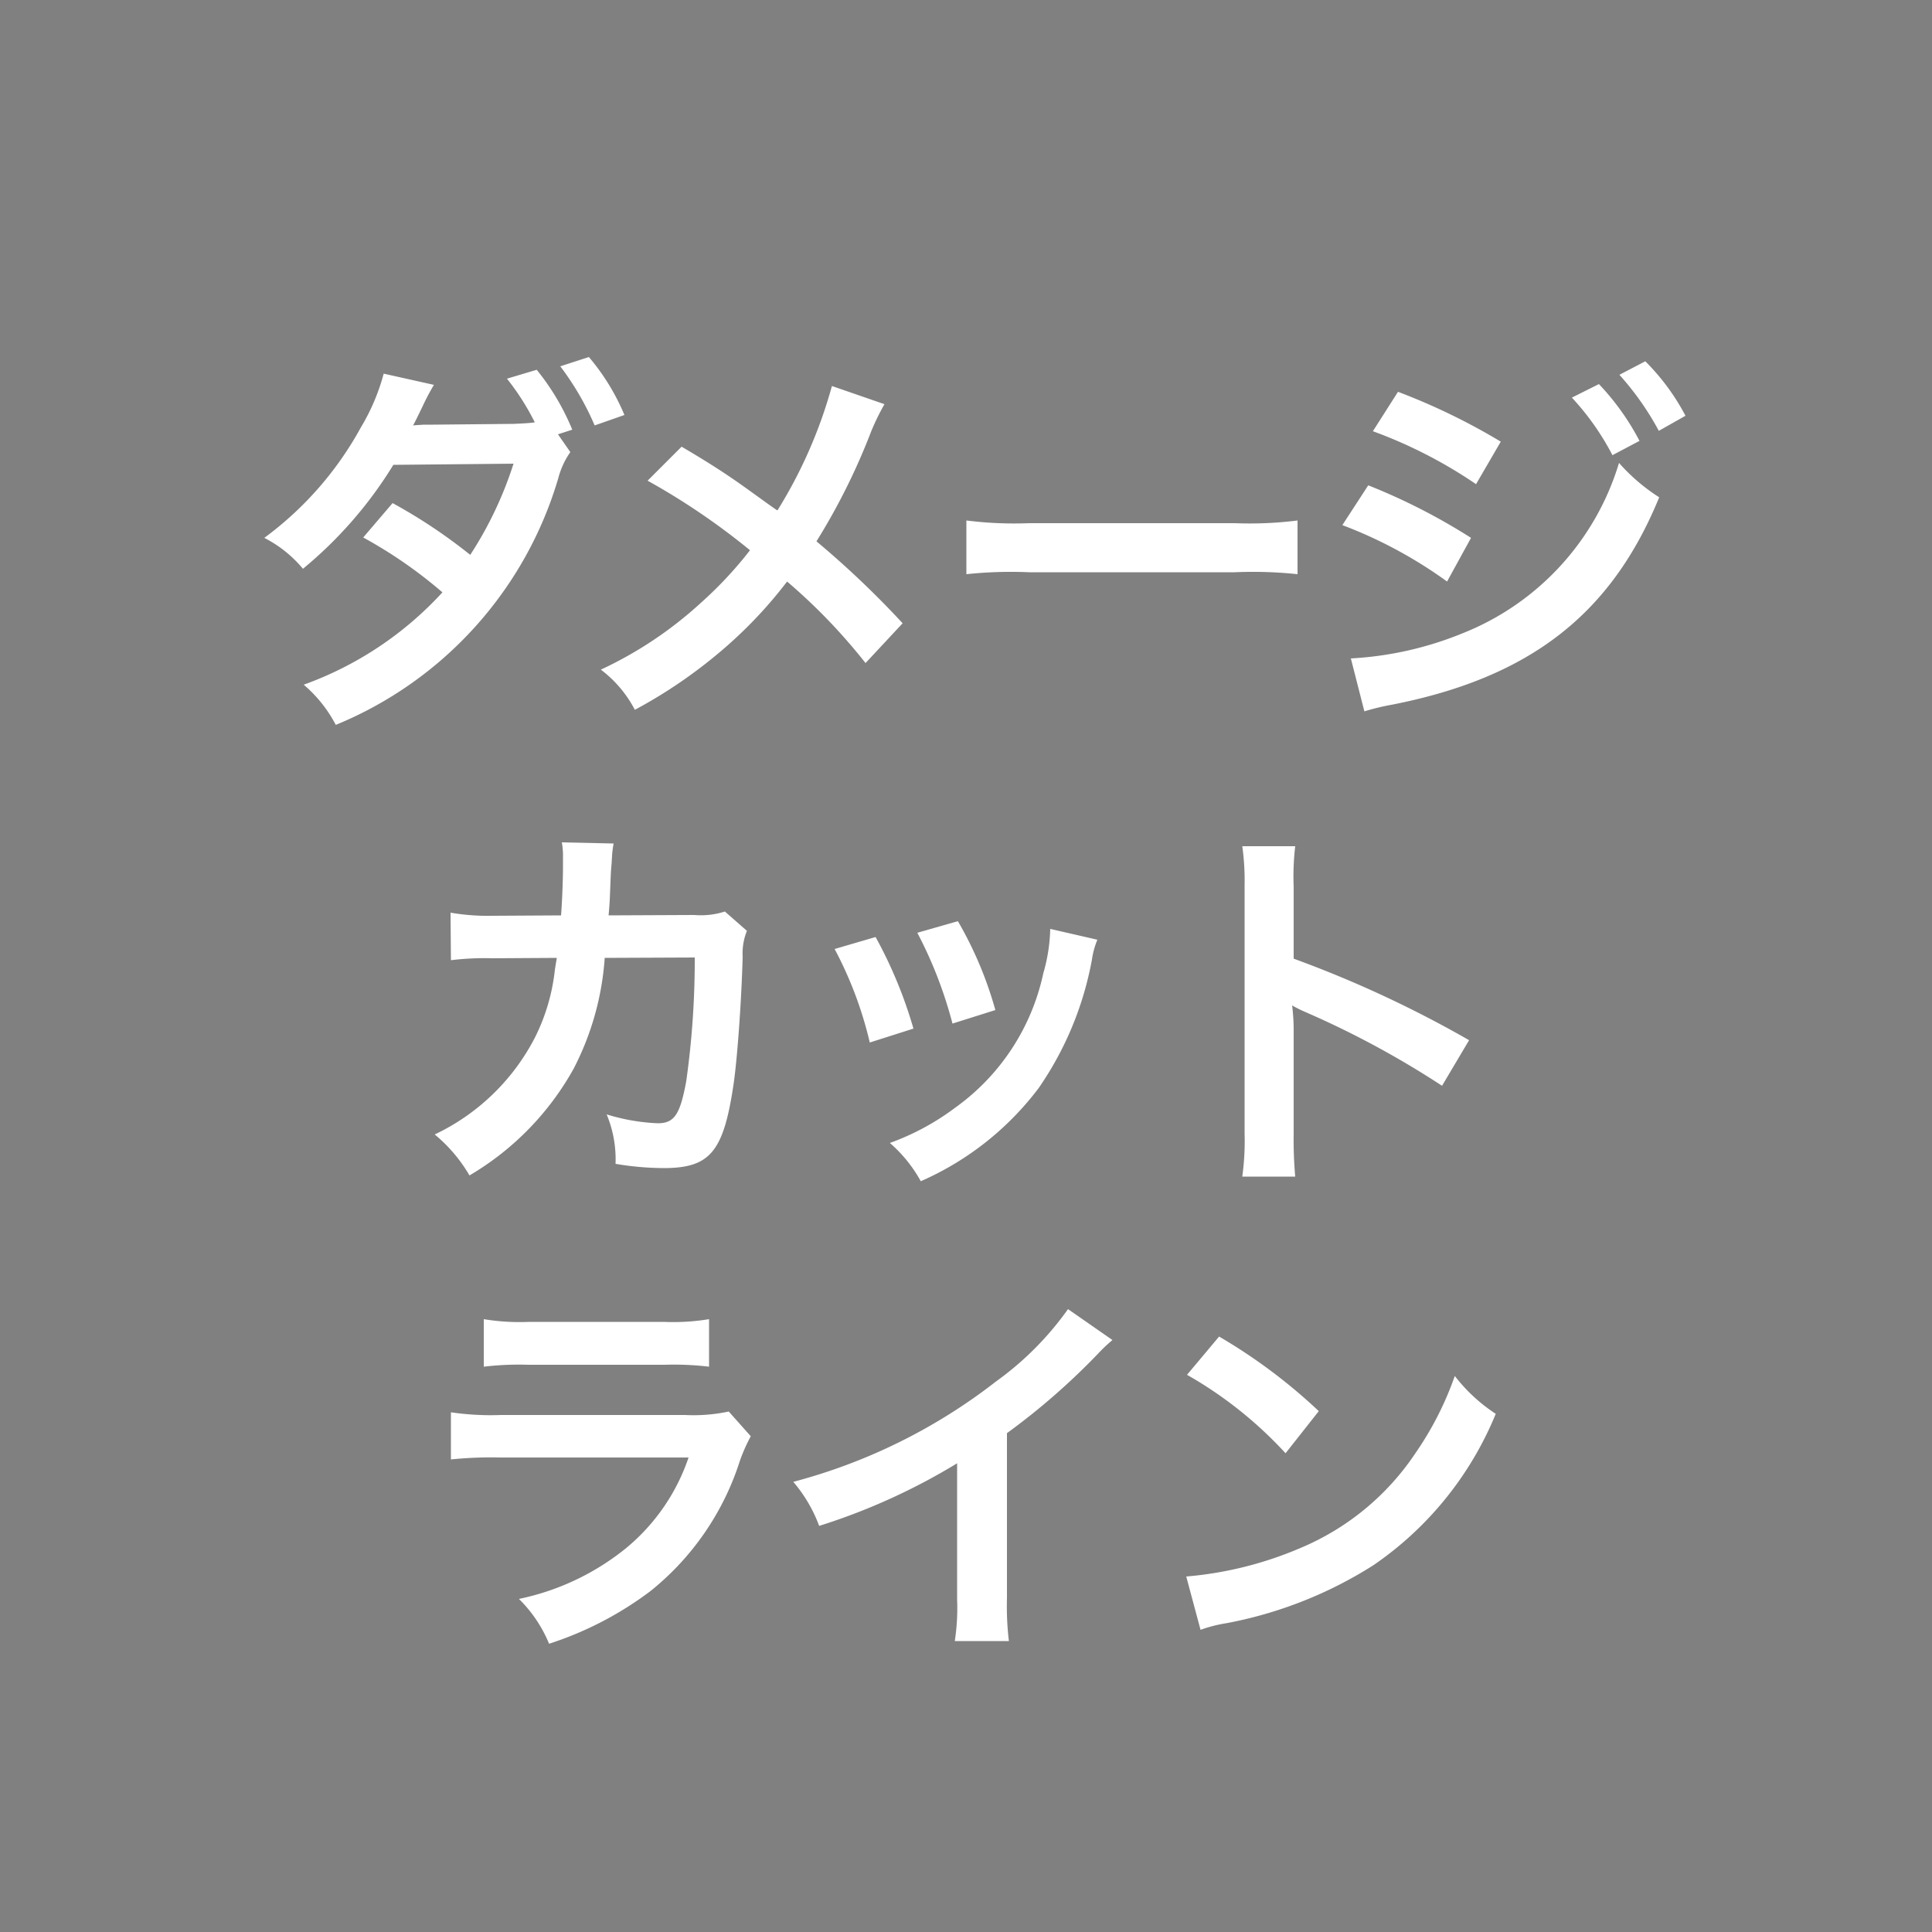 <svg xmlns="http://www.w3.org/2000/svg" width="50" height="50" viewBox="0 0 50 50">
  <g id="icon-damagecutline" transform="translate(17780 -1351)">
    <path id="パス_7513" data-name="パス 7513" d="M0,0H50V50H0Z" transform="translate(-17780 1351)" fill="gray"/>
    <path id="パス_7515" data-name="パス 7515" d="M-10.56-6.76l.37-.12a6.167,6.167,0,0,0-.92-1.55l-.77.23a6.361,6.361,0,0,1,.72,1.13c-.11.02-.34.03-.55.04l-2.08.02h-.24c-.15.01-.18.01-.28.02.05-.09.07-.13.24-.48a6.007,6.007,0,0,1,.3-.57l-1.3-.29a5.387,5.387,0,0,1-.59,1.39,8.769,8.769,0,0,1-2.5,2.86,3.174,3.174,0,0,1,1,.8,10.762,10.762,0,0,0,2.34-2.69L-11.71-6a9.757,9.757,0,0,1-1.12,2.36,13.778,13.778,0,0,0-2.01-1.34l-.76.89a11.815,11.815,0,0,1,2.05,1.42A9,9,0,0,1-17.14-.28,3.483,3.483,0,0,1-16.31.76a9.935,9.935,0,0,0,5.76-6.39,2.093,2.093,0,0,1,.31-.67Zm1.72-.5a5.7,5.7,0,0,0-.92-1.5l-.74.24a7.282,7.282,0,0,1,.89,1.53Zm5.37-.75A12.223,12.223,0,0,1-4.88-4.79c-.08-.05-.08-.05-.83-.59-.49-.35-.92-.63-1.65-1.06l-.88.88a17.927,17.927,0,0,1,2.65,1.8A10.185,10.185,0,0,1-6.86-2.4,10.176,10.176,0,0,1-9.45-.67,3.1,3.1,0,0,1-8.57.37,12.7,12.7,0,0,0-6.19-1.28,11.468,11.468,0,0,0-4.63-2.95,14.874,14.874,0,0,1-2.6-.84l.96-1.03A23.978,23.978,0,0,0-3.87-3.99,16.653,16.653,0,0,0-2.46-6.82a6.107,6.107,0,0,1,.35-.72ZM.01-3.14a10.978,10.978,0,0,1,1.63-.05H6.95a10.978,10.978,0,0,1,1.63.05V-4.53a9.82,9.82,0,0,1-1.62.07H1.63A9.82,9.82,0,0,1,.01-4.53Zm10.52-3.7A12.107,12.107,0,0,1,13.2-5.47l.64-1.1a16.468,16.468,0,0,0-2.66-1.29ZM9.74-4.41a11.607,11.607,0,0,1,2.71,1.46l.62-1.13a15.783,15.783,0,0,0-2.66-1.36Zm5.94-3.3a6.749,6.749,0,0,1,1.05,1.49l.7-.37a6.481,6.481,0,0,0-1.05-1.47ZM10.31.41a5.9,5.9,0,0,1,.7-.17c3.58-.7,5.69-2.34,6.93-5.37a4.862,4.862,0,0,1-1.04-.89,6.878,6.878,0,0,1-4.05,4.41,8.884,8.884,0,0,1-2.89.65Zm8.31-7.65a5.783,5.783,0,0,0-1.04-1.41l-.67.35a7.368,7.368,0,0,1,1.02,1.45ZM-6.24,5.59a2.018,2.018,0,0,1-.79.09l-2.22.01c.03-.32.03-.41.04-.63.02-.52.02-.52.04-.73,0-.07.01-.13.01-.19a2.909,2.909,0,0,1,.04-.31l-1.34-.03a1.941,1.941,0,0,1,.03.39v.25c0,.29-.02.87-.05,1.25l-1.75.01a5.737,5.737,0,0,1-1.11-.08l.01,1.23a7.1,7.1,0,0,1,1.08-.05l1.66-.01c-.01.07-.03.17-.05.31a5.132,5.132,0,0,1-.51,1.74,5.631,5.631,0,0,1-2.6,2.52,3.943,3.943,0,0,1,.9,1.06,7.334,7.334,0,0,0,2.7-2.77,7.321,7.321,0,0,0,.8-2.86l2.33-.01a22.449,22.449,0,0,1-.22,3.2c-.16.87-.31,1.09-.74,1.09a5.185,5.185,0,0,1-1.32-.23,3.022,3.022,0,0,1,.23,1.28,7.627,7.627,0,0,0,1.24.11c1.2,0,1.55-.41,1.81-2.14.1-.66.21-2.2.24-3.33a1.562,1.562,0,0,1,.11-.67Zm2.84.97a10,10,0,0,1,.91,2.42l1.13-.36a11.535,11.535,0,0,0-.98-2.37Zm2.14-.42A11,11,0,0,1-.35,8.49L.76,8.14a9.824,9.824,0,0,0-.97-2.3Zm3.44-.1A4.436,4.436,0,0,1,2,7.19,5.75,5.75,0,0,1-.27,10.66a6.487,6.487,0,0,1-1.7.92,3.632,3.632,0,0,1,.8.99,7.676,7.676,0,0,0,3.05-2.41A8.536,8.536,0,0,0,3.26,6.83a2.1,2.1,0,0,1,.14-.51Zm6.34,6.41a10.993,10.993,0,0,1-.04-1.11V8.7a5.17,5.17,0,0,0-.04-.68,3.231,3.231,0,0,0,.34.17,23.659,23.659,0,0,1,3.54,1.91l.7-1.18A29.379,29.379,0,0,0,8.48,6.81V4.95A6.7,6.7,0,0,1,8.52,3.9H7.15a6.428,6.428,0,0,1,.06,1.02v6.41a6.737,6.737,0,0,1-.06,1.12Zm-21,4.92a7.69,7.69,0,0,1,1.15-.05H-7.8a7.69,7.69,0,0,1,1.15.05V16.14a5.69,5.69,0,0,1-1.17.07h-3.49a5.69,5.69,0,0,1-1.17-.07Zm6.34,1.16a4.374,4.374,0,0,1-1.13.09h-4.76a7.1,7.1,0,0,1-1.3-.07v1.22a10.173,10.173,0,0,1,1.28-.05h4.87a5.2,5.2,0,0,1-1.61,2.34,6.494,6.494,0,0,1-2.78,1.32,3.484,3.484,0,0,1,.78,1.16,8.9,8.9,0,0,0,2.62-1.36A7.071,7.071,0,0,0-5.85,19.8a4.509,4.509,0,0,1,.28-.63Zm8.78-2.65A8,8,0,0,1,.78,17.75a14.6,14.6,0,0,1-5.25,2.6,3.761,3.761,0,0,1,.67,1.14A16.2,16.2,0,0,0-.23,19.87v3.52a5.625,5.625,0,0,1-.06,1.08h1.4a7.565,7.565,0,0,1-.05-1.11V19.09a17.683,17.683,0,0,0,2.36-2.06,4.119,4.119,0,0,1,.37-.35Zm3.08,1.7a10.5,10.5,0,0,1,2.55,2.03l.86-1.09a14.163,14.163,0,0,0-2.58-1.93Zm.35,6.6a3.54,3.54,0,0,1,.66-.17,10.8,10.8,0,0,0,3.81-1.5,8.776,8.776,0,0,0,3.17-3.92,4.312,4.312,0,0,1-1.06-.98,8.35,8.35,0,0,1-1.02,2,6.681,6.681,0,0,1-2.97,2.45,9.529,9.529,0,0,1-2.96.74Z" transform="translate(-17755 1369)" fill="#fff"/>
  </g>
</svg>
